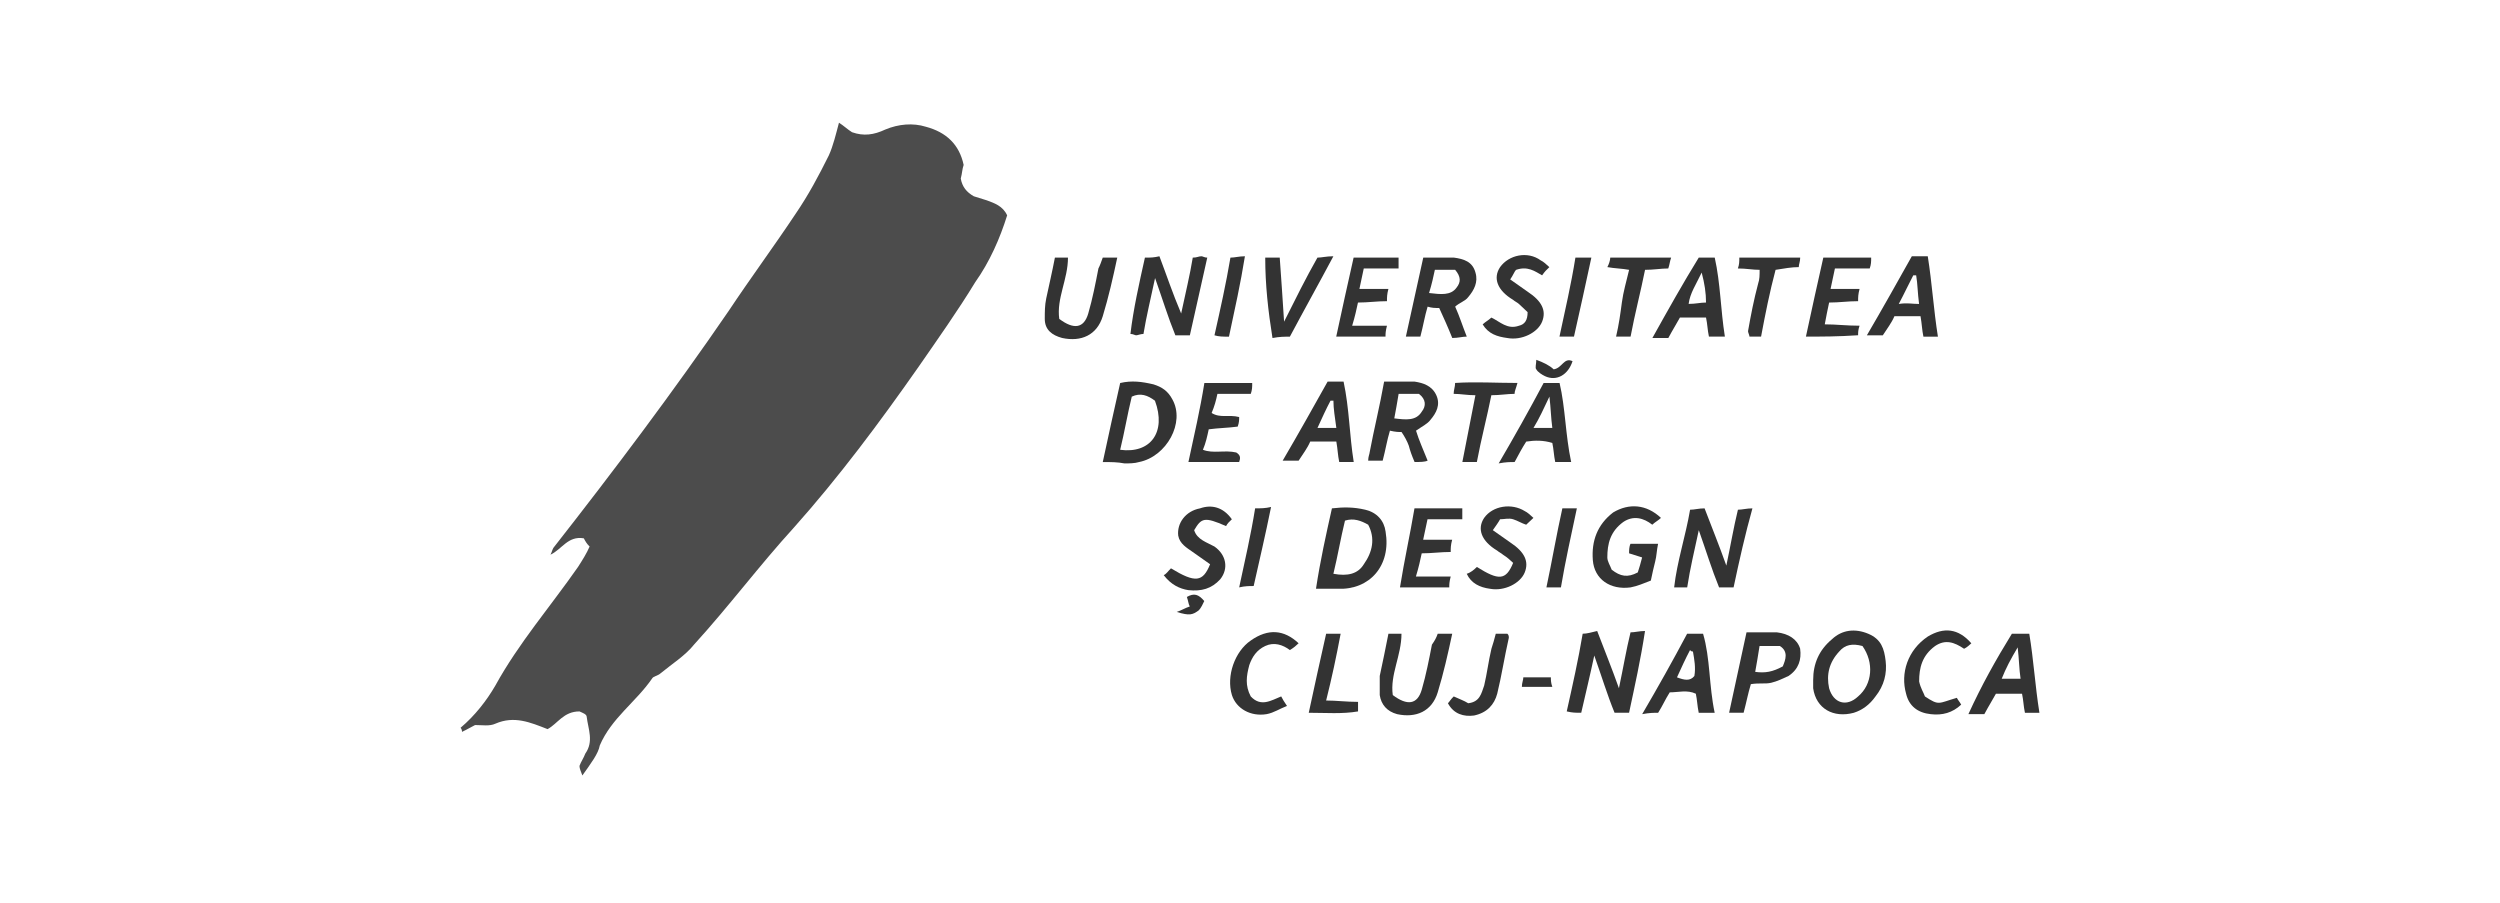 <svg width="180" height="65" viewBox="0 0 180 65" fill="none" xmlns="http://www.w3.org/2000/svg">
<path d="M41.93 55.834C41.826 55.539 41.722 55.343 41.722 55.147C41.826 54.852 42.035 54.558 42.139 54.264C42.766 53.38 42.348 52.497 42.243 51.614C42.243 51.418 41.93 51.32 41.722 51.222C40.573 51.222 40.156 52.105 39.425 52.497C38.172 52.007 37.024 51.516 35.667 52.105C35.25 52.301 34.728 52.203 34.206 52.203C33.997 52.301 33.684 52.497 33.267 52.694C33.267 52.497 33.162 52.399 33.162 52.399C34.206 51.516 35.041 50.437 35.667 49.358C37.337 46.316 39.634 43.666 41.617 40.821C41.93 40.33 42.243 39.84 42.452 39.349C42.243 39.153 42.139 38.957 42.035 38.76C40.886 38.564 40.469 39.545 39.634 39.938C39.738 39.742 39.738 39.644 39.843 39.447C44.227 33.854 48.507 28.163 52.473 22.374C54.039 20.019 55.709 17.762 57.275 15.408C58.214 14.034 58.945 12.66 59.676 11.188C59.989 10.502 60.198 9.618 60.406 8.834C60.719 9.03 61.033 9.324 61.346 9.52C62.181 9.815 62.912 9.717 63.747 9.324C64.686 8.932 65.73 8.834 66.669 9.128C68.131 9.52 69.07 10.403 69.383 11.875C69.279 12.17 69.279 12.464 69.175 12.857C69.279 13.445 69.592 13.838 70.114 14.132C70.427 14.23 70.74 14.328 71.054 14.426C71.576 14.623 72.202 14.819 72.515 15.506C71.993 17.174 71.262 18.842 70.219 20.314C68.966 22.374 67.504 24.435 66.147 26.397C63.329 30.42 60.406 34.345 57.17 37.975C54.665 40.723 52.473 43.666 49.968 46.414C49.342 47.199 48.402 47.788 47.567 48.474C47.358 48.671 47.045 48.671 46.941 48.867C45.793 50.535 44.018 51.712 43.183 53.675C43.079 54.264 42.557 54.95 41.93 55.834Z" fill="black" fill-opacity="0.7"/>
<path d="M82.434 18.549C82.852 18.549 83.061 18.549 83.478 18.451C84 19.825 84.418 21.1 85.044 22.572C85.357 21.1 85.67 19.825 85.879 18.549C86.192 18.549 86.297 18.451 86.505 18.451C86.61 18.451 86.714 18.549 86.923 18.549C86.505 20.414 86.088 22.278 85.67 24.142C85.253 24.142 85.044 24.142 84.626 24.142C84.105 22.867 83.687 21.493 83.165 20.021C82.852 21.493 82.539 22.768 82.33 24.044C82.121 24.044 81.912 24.142 81.808 24.142C81.704 24.142 81.599 24.044 81.391 24.044C81.599 22.278 82.017 20.414 82.434 18.549Z" fill="black" fill-opacity="0.8"/>
<path d="M117.293 51.319C116.876 51.319 116.563 51.319 116.249 51.319C115.727 50.044 115.31 48.67 114.788 47.198C114.475 48.67 114.162 49.946 113.849 51.319C113.431 51.319 113.222 51.319 112.805 51.221C113.222 49.357 113.64 47.493 113.953 45.628C114.266 45.628 114.579 45.53 114.997 45.432C115.519 46.806 116.041 48.081 116.563 49.553C116.876 48.081 117.084 46.806 117.398 45.53C117.711 45.53 118.024 45.432 118.441 45.432C118.128 47.493 117.711 49.357 117.293 51.319Z" fill="black" fill-opacity="0.8"/>
<path d="M124.818 42.293C124.4 42.293 124.087 42.293 123.774 42.293C123.252 41.017 122.835 39.644 122.313 38.172C121.999 39.644 121.686 40.919 121.478 42.293C121.164 42.293 120.851 42.293 120.538 42.293C120.747 40.429 121.373 38.565 121.686 36.7C121.999 36.7 122.313 36.602 122.73 36.602C123.252 37.976 123.774 39.251 124.296 40.723C124.609 39.251 124.818 37.976 125.131 36.7C125.444 36.7 125.757 36.602 126.175 36.602C125.653 38.466 125.235 40.331 124.818 42.293Z" fill="black" fill-opacity="0.8"/>
<path d="M102.266 24.236C101.849 24.236 101.64 24.236 101.223 24.236C101.64 22.274 102.058 20.508 102.475 18.545C103.206 18.545 103.937 18.545 104.667 18.545C105.398 18.643 106.024 18.84 106.233 19.625C106.442 20.312 106.129 20.9 105.711 21.391C105.502 21.685 105.085 21.783 104.772 22.078C105.085 22.765 105.294 23.451 105.607 24.236C105.294 24.236 104.98 24.335 104.563 24.335C104.25 23.55 103.937 22.863 103.623 22.176C103.31 22.176 103.102 22.176 102.788 22.078C102.58 22.765 102.475 23.451 102.266 24.236ZM102.893 21.097C103.728 21.195 104.459 21.293 104.876 20.704C105.189 20.312 105.189 19.919 104.772 19.428C104.354 19.428 103.832 19.428 103.31 19.428C103.206 19.919 103.102 20.41 102.893 21.097Z" fill="black" fill-opacity="0.8"/>
<path d="M101.849 33.264C101.64 32.774 101.536 32.479 101.432 32.087C101.327 31.792 101.118 31.4 100.91 31.106C100.701 31.106 100.492 31.106 100.075 31.008C99.866 31.694 99.761 32.381 99.553 33.166C99.24 33.166 98.926 33.166 98.509 33.166C98.509 32.872 98.613 32.675 98.613 32.577C98.926 30.909 99.344 29.241 99.657 27.475C100.492 27.475 101.118 27.475 101.849 27.475C102.475 27.573 103.102 27.77 103.415 28.456C103.728 29.143 103.415 29.732 102.997 30.223C102.789 30.517 102.371 30.713 101.953 31.008C102.162 31.694 102.475 32.381 102.789 33.166C102.58 33.264 102.267 33.264 101.849 33.264ZM100.701 28.358C100.596 29.045 100.492 29.536 100.388 30.124C101.223 30.223 101.953 30.321 102.371 29.634C102.684 29.241 102.684 28.751 102.162 28.358C101.745 28.358 101.327 28.358 100.701 28.358Z" fill="black" fill-opacity="0.8"/>
<path d="M130.548 48.966C130.548 47.788 130.965 46.807 131.905 46.022C132.636 45.335 133.575 45.237 134.514 45.63C135.454 46.022 135.663 46.709 135.767 47.592C135.871 48.475 135.663 49.358 135.036 50.143C134.619 50.732 134.097 51.124 133.471 51.321C132.009 51.713 130.757 51.026 130.548 49.554C130.548 49.358 130.548 49.162 130.548 48.966ZM134.097 46.513C133.366 46.316 132.844 46.414 132.427 46.905C131.696 47.69 131.487 48.573 131.696 49.554C132.009 50.634 132.949 50.928 133.784 50.143C134.828 49.26 134.932 47.69 134.097 46.513Z" fill="black" fill-opacity="0.8"/>
<path d="M79.399 33.268C79.817 31.305 80.234 29.441 80.652 27.577C81.487 27.381 82.218 27.479 83.053 27.675C83.679 27.871 84.097 28.165 84.41 28.754C85.349 30.422 83.992 32.875 82.009 33.268C81.696 33.366 81.278 33.366 80.965 33.366C80.443 33.268 80.026 33.268 79.399 33.268ZM83.157 28.852C82.635 28.46 82.113 28.264 81.487 28.558C81.174 29.834 80.965 31.109 80.652 32.385C82.844 32.679 83.992 31.109 83.157 28.852Z" fill="black" fill-opacity="0.8"/>
<path d="M95.899 36.602C96.734 36.504 97.465 36.504 98.3 36.7C99.135 36.896 99.657 37.485 99.761 38.27C100.179 40.723 98.613 42.489 96.317 42.391C95.795 42.391 95.377 42.391 94.751 42.391C95.064 40.331 95.482 38.466 95.899 36.602ZM96.839 37.485C96.525 38.761 96.317 40.036 96.004 41.312C97.047 41.508 97.778 41.312 98.196 40.625C98.822 39.742 99.031 38.761 98.509 37.779C97.987 37.485 97.465 37.289 96.839 37.485Z" fill="black" fill-opacity="0.8"/>
<path d="M119.59 37.289C119.382 37.485 119.173 37.583 118.964 37.779C118.338 37.289 117.607 37.093 116.876 37.583C115.937 38.27 115.728 39.153 115.728 40.135C115.728 40.429 115.937 40.723 116.041 41.017C116.668 41.508 117.19 41.606 117.92 41.214C118.025 40.919 118.129 40.527 118.233 40.135C117.92 40.036 117.607 39.938 117.294 39.84C117.294 39.644 117.294 39.349 117.398 39.153C118.025 39.153 118.651 39.153 119.382 39.153C119.277 39.644 119.277 40.036 119.173 40.429C119.069 40.821 118.964 41.312 118.86 41.803C118.338 41.999 117.92 42.195 117.398 42.293C115.937 42.489 114.789 41.704 114.684 40.331C114.58 38.957 114.998 37.78 116.146 36.897C117.294 36.21 118.547 36.308 119.59 37.289Z" fill="black" fill-opacity="0.8"/>
<path d="M144.855 45.629C145.273 45.629 145.586 45.629 146.108 45.629C146.421 47.494 146.525 49.358 146.838 51.32C146.421 51.32 146.108 51.32 145.795 51.32C145.69 50.83 145.69 50.437 145.586 49.947C144.96 49.947 144.333 49.947 143.707 49.947C143.498 50.339 143.185 50.83 142.872 51.419C142.559 51.419 142.246 51.419 141.724 51.419C142.663 49.358 143.707 47.494 144.855 45.629ZM144.124 48.867C144.646 48.867 145.064 48.867 145.481 48.867C145.377 48.181 145.377 47.494 145.273 46.611C144.751 47.494 144.438 48.082 144.124 48.867Z" fill="black" fill-opacity="0.8"/>
<path d="M122.312 18.545C122.73 18.545 123.043 18.545 123.46 18.545C123.878 20.41 123.878 22.274 124.191 24.236C123.773 24.236 123.46 24.236 123.043 24.236C122.938 23.746 122.938 23.353 122.834 22.863C122.208 22.863 121.581 22.863 120.955 22.863C120.746 23.255 120.433 23.746 120.12 24.335C119.807 24.335 119.494 24.335 118.972 24.335C120.12 22.274 121.164 20.41 122.312 18.545ZM122.834 21.783C122.834 21.097 122.73 20.41 122.521 19.625C122.103 20.508 121.686 21.097 121.581 21.881C122.103 21.881 122.416 21.783 122.834 21.783Z" fill="black" fill-opacity="0.8"/>
<path d="M123.457 51.32C122.935 51.32 122.726 51.32 122.308 51.32C122.204 50.83 122.204 50.437 122.1 49.947C121.473 49.652 120.847 49.849 120.221 49.849C119.907 50.339 119.699 50.83 119.386 51.32C119.072 51.32 118.759 51.32 118.237 51.419C119.386 49.456 120.429 47.592 121.473 45.629C121.891 45.629 122.204 45.629 122.621 45.629C123.143 47.396 123.039 49.358 123.457 51.32ZM121.891 46.905C121.786 46.905 121.786 46.905 121.682 46.807C121.369 47.396 121.056 48.082 120.743 48.769C121.264 48.965 121.682 49.064 121.995 48.671C122.1 48.082 121.995 47.494 121.891 46.905Z" fill="black" fill-opacity="0.8"/>
<path d="M139.53 24.24C139.112 24.24 138.799 24.24 138.486 24.24C138.382 23.75 138.382 23.357 138.277 22.768C137.651 22.768 137.025 22.768 136.398 22.768C136.19 23.259 135.876 23.652 135.563 24.142C135.25 24.142 134.937 24.142 134.415 24.142C135.563 22.18 136.607 20.316 137.651 18.451C138.068 18.451 138.382 18.451 138.799 18.451C139.112 20.414 139.217 22.278 139.53 24.24ZM138.173 21.885C138.068 21.1 138.068 20.414 137.964 19.825C137.86 19.825 137.86 19.825 137.755 19.825C137.442 20.414 137.129 21.1 136.711 21.885C137.338 21.787 137.651 21.885 138.173 21.885Z" fill="black" fill-opacity="0.8"/>
<path d="M97.468 33.264C97.051 33.264 96.738 33.264 96.424 33.264C96.32 32.774 96.32 32.381 96.216 31.792C95.589 31.792 94.963 31.792 94.337 31.792C94.128 32.283 93.815 32.675 93.502 33.166C93.189 33.166 92.875 33.166 92.353 33.166C93.502 31.204 94.546 29.339 95.589 27.475C96.007 27.475 96.32 27.475 96.738 27.475C97.155 29.438 97.155 31.302 97.468 33.264ZM96.216 30.811C96.111 30.026 96.007 29.438 96.007 28.849C95.903 28.849 95.903 28.849 95.798 28.849C95.485 29.438 95.172 30.124 94.859 30.811C95.381 30.811 95.694 30.811 96.216 30.811Z" fill="black" fill-opacity="0.8"/>
<path d="M113.124 33.266C112.603 33.266 112.394 33.266 111.976 33.266C111.872 32.776 111.872 32.383 111.767 31.892C111.141 31.696 110.515 31.696 109.889 31.794C109.575 32.285 109.367 32.678 109.053 33.266C108.74 33.266 108.427 33.266 107.905 33.364C109.053 31.402 110.097 29.538 111.141 27.575C111.559 27.575 111.872 27.575 112.289 27.575C112.707 29.341 112.707 31.304 113.124 33.266ZM111.559 28.556C111.141 29.439 110.828 30.126 110.41 30.813C110.932 30.813 111.35 30.813 111.767 30.813C111.663 30.028 111.663 29.439 111.559 28.556Z" fill="black" fill-opacity="0.8"/>
<path d="M79.399 18.545C79.712 18.545 80.025 18.545 80.443 18.545C80.13 20.017 79.817 21.391 79.399 22.765C78.981 24.138 77.833 24.629 76.476 24.335C75.746 24.138 75.224 23.746 75.224 22.961C75.224 22.47 75.224 21.98 75.328 21.489C75.537 20.508 75.746 19.625 75.954 18.545C76.267 18.545 76.581 18.545 76.894 18.545C76.894 20.115 76.059 21.489 76.267 22.961C77.311 23.746 78.042 23.648 78.355 22.568C78.668 21.489 78.877 20.41 79.086 19.33C79.19 19.134 79.295 18.84 79.399 18.545Z" fill="black" fill-opacity="0.8"/>
<path d="M103.516 45.629C103.829 45.629 104.142 45.629 104.56 45.629C104.247 47.101 103.934 48.475 103.516 49.849C103.099 51.222 101.95 51.713 100.593 51.419C99.863 51.222 99.445 50.732 99.341 50.045C99.341 49.652 99.341 49.162 99.341 48.671C99.55 47.69 99.758 46.709 99.967 45.629C100.28 45.629 100.593 45.629 100.907 45.629C100.907 47.199 100.072 48.573 100.28 50.045C101.324 50.83 102.055 50.732 102.368 49.652C102.681 48.573 102.89 47.494 103.099 46.414C103.307 46.12 103.412 45.924 103.516 45.629Z" fill="black" fill-opacity="0.8"/>
<path d="M126.062 49.258C125.853 49.945 125.749 50.533 125.54 51.318C125.227 51.318 124.914 51.318 124.496 51.318C124.914 49.356 125.331 47.492 125.749 45.529C126.584 45.529 127.21 45.529 127.941 45.529C128.776 45.627 129.402 46.02 129.611 46.707C129.715 47.492 129.507 48.179 128.776 48.669C128.358 48.865 127.941 49.062 127.523 49.16C127.106 49.258 126.688 49.16 126.062 49.258ZM128.358 47.982C128.567 47.492 128.776 46.903 128.15 46.511C127.732 46.511 127.21 46.511 126.688 46.511C126.584 47.197 126.479 47.786 126.375 48.375C127.106 48.473 127.628 48.375 128.358 47.982Z" fill="black" fill-opacity="0.8"/>
<path d="M100.697 18.545C100.697 18.84 100.697 19.036 100.697 19.33C99.861 19.33 99.026 19.33 98.191 19.33C98.087 19.821 97.983 20.312 97.878 20.802C98.609 20.802 99.235 20.802 99.966 20.802C99.862 21.195 99.862 21.391 99.862 21.685C99.131 21.685 98.504 21.783 97.774 21.783C97.669 22.274 97.565 22.765 97.356 23.451C98.191 23.451 98.922 23.451 99.862 23.451C99.757 23.844 99.757 24.04 99.757 24.236C98.609 24.236 97.461 24.236 96.208 24.236C96.626 22.274 97.043 20.41 97.461 18.545C98.4 18.545 99.548 18.545 100.697 18.545Z" fill="black" fill-opacity="0.8"/>
<path d="M130.026 24.236C130.444 22.274 130.861 20.41 131.279 18.545C132.427 18.545 133.575 18.545 134.724 18.545C134.724 18.84 134.724 19.036 134.619 19.33C133.784 19.33 132.949 19.33 132.114 19.33C132.01 19.821 131.905 20.312 131.801 20.802C132.532 20.802 133.158 20.802 133.889 20.802C133.784 21.195 133.784 21.391 133.784 21.685C133.054 21.685 132.427 21.783 131.697 21.783C131.592 22.274 131.488 22.765 131.383 23.353C132.218 23.353 132.949 23.451 133.889 23.451C133.784 23.746 133.784 23.942 133.784 24.138C132.323 24.236 131.175 24.236 130.026 24.236Z" fill="black" fill-opacity="0.8"/>
<path d="M89.22 33.266C87.967 33.266 86.819 33.266 85.566 33.266C85.984 31.304 86.401 29.538 86.715 27.575C87.863 27.575 89.011 27.575 90.159 27.575C90.159 27.87 90.159 28.066 90.055 28.36C89.22 28.36 88.489 28.36 87.654 28.36C87.55 28.851 87.445 29.243 87.237 29.734C87.863 30.126 88.489 29.832 89.22 30.028C89.22 30.224 89.22 30.421 89.115 30.715C88.385 30.813 87.758 30.813 87.028 30.911C86.923 31.402 86.819 31.892 86.61 32.383C87.341 32.678 88.176 32.383 89.011 32.579C89.324 32.776 89.324 32.972 89.22 33.266Z" fill="black" fill-opacity="0.8"/>
<path d="M101.842 36.602C102.99 36.602 104.138 36.602 105.286 36.602C105.286 36.896 105.286 37.093 105.286 37.387C104.451 37.387 103.721 37.387 102.781 37.387C102.677 37.878 102.572 38.368 102.468 38.859C103.199 38.859 103.825 38.859 104.556 38.859C104.451 39.251 104.451 39.448 104.451 39.742C103.721 39.742 103.094 39.84 102.364 39.84C102.259 40.331 102.155 40.821 101.946 41.508C102.781 41.508 103.512 41.508 104.451 41.508C104.347 41.901 104.347 42.097 104.347 42.293C103.199 42.293 102.05 42.293 100.798 42.293C101.111 40.331 101.529 38.466 101.842 36.602Z" fill="black" fill-opacity="0.8"/>
<path d="M106.752 23.356C106.961 23.16 107.169 23.062 107.378 22.865C108.005 23.16 108.526 23.748 109.362 23.454C109.779 23.356 109.988 23.062 109.988 22.473C109.779 22.277 109.57 22.08 109.362 21.884C109.257 21.786 109.048 21.688 108.944 21.59C107.796 20.903 107.483 20.02 108.005 19.235C108.631 18.352 109.988 18.057 110.927 18.744C111.136 18.842 111.345 19.039 111.554 19.235C111.345 19.431 111.24 19.529 111.032 19.824C110.51 19.529 109.988 19.137 109.153 19.431C109.048 19.529 108.944 19.824 108.735 20.118C109.153 20.412 109.57 20.707 109.988 21.001C111.032 21.688 111.345 22.375 111.032 23.16C110.719 23.945 109.57 24.533 108.526 24.337C107.796 24.239 107.169 24.043 106.752 23.356Z" fill="black" fill-opacity="0.8"/>
<path d="M106.336 40.821C107.902 41.803 108.424 41.803 108.946 40.527C108.737 40.331 108.528 40.135 108.215 39.938C108.111 39.84 107.902 39.742 107.798 39.644C106.649 38.957 106.336 38.074 106.858 37.289C107.484 36.406 108.841 36.21 109.781 36.798C109.99 36.897 110.198 37.093 110.407 37.289C110.198 37.485 110.094 37.583 109.885 37.78C109.572 37.681 109.259 37.485 108.946 37.387C108.633 37.289 108.319 37.387 108.006 37.387C107.902 37.583 107.693 37.878 107.484 38.172C107.902 38.467 108.319 38.761 108.737 39.055C109.781 39.742 110.094 40.429 109.781 41.214C109.468 41.999 108.319 42.588 107.276 42.391C106.545 42.293 105.919 41.999 105.605 41.312C105.919 41.214 106.127 41.018 106.336 40.821Z" fill="black" fill-opacity="0.8"/>
<path d="M88.694 37.388C88.485 37.584 88.381 37.682 88.277 37.879C86.711 37.192 86.502 37.29 85.98 38.173C86.189 38.86 86.92 39.056 87.442 39.351C88.277 39.939 88.485 40.92 87.859 41.706C87.233 42.392 86.502 42.589 85.563 42.49C84.936 42.392 84.31 42.098 83.788 41.411C83.997 41.313 84.101 41.117 84.31 40.92C86.085 42 86.606 41.902 87.128 40.626C86.711 40.332 86.293 40.037 85.876 39.743C85.458 39.449 84.936 39.154 84.832 38.566C84.728 37.682 85.354 36.799 86.398 36.603C87.233 36.309 88.068 36.505 88.694 37.388Z" fill="black" fill-opacity="0.8"/>
<path d="M91.097 18.549C91.514 18.549 91.723 18.549 92.141 18.549C92.245 20.021 92.349 21.493 92.454 23.161C93.289 21.493 94.019 20.021 94.855 18.549C95.168 18.549 95.481 18.451 96.003 18.451C94.959 20.414 93.915 22.278 92.871 24.24C92.454 24.24 92.141 24.24 91.619 24.338C91.305 22.376 91.097 20.512 91.097 18.549Z" fill="black" fill-opacity="0.8"/>
<path d="M138.596 50.145C139.64 50.832 139.535 50.636 140.892 50.243C140.997 50.439 141.101 50.537 141.205 50.734C140.579 51.322 139.848 51.519 139.013 51.42C138.074 51.322 137.448 50.832 137.239 49.949C136.821 48.477 137.343 46.809 138.805 45.828C139.953 45.141 140.997 45.239 141.936 46.318C141.832 46.416 141.623 46.613 141.414 46.711C140.683 46.22 140.057 46.024 139.326 46.514C138.387 47.201 138.178 48.084 138.178 49.066C138.283 49.556 138.491 49.851 138.596 50.145Z" fill="black" fill-opacity="0.8"/>
<path d="M93.499 46.315C93.29 46.511 93.186 46.609 92.873 46.805C92.351 46.413 91.724 46.217 91.098 46.511C90.472 46.805 90.159 47.296 89.95 47.885C89.741 48.67 89.637 49.356 90.054 50.142C90.785 50.926 91.516 50.436 92.246 50.142C92.351 50.338 92.455 50.534 92.664 50.828C92.142 51.025 91.724 51.319 91.202 51.417C90.054 51.613 89.01 51.025 88.697 50.043C88.28 48.67 88.906 46.904 90.054 46.118C91.307 45.235 92.455 45.334 93.499 46.315Z" fill="black" fill-opacity="0.8"/>
<path d="M106.23 28.456C105.604 28.456 105.186 28.358 104.664 28.358C104.664 28.064 104.768 27.867 104.768 27.573C106.23 27.475 107.691 27.573 109.257 27.573C109.153 27.965 109.048 28.162 109.048 28.358C108.526 28.358 108.004 28.456 107.378 28.456C107.065 30.026 106.647 31.596 106.334 33.264C106.021 33.264 105.708 33.264 105.29 33.264C105.604 31.596 105.917 30.124 106.23 28.456Z" fill="black" fill-opacity="0.8"/>
<path d="M126.797 24.236C126.484 24.236 126.275 24.236 125.962 24.236C125.962 24.138 125.858 23.942 125.858 23.844C126.066 22.666 126.275 21.587 126.588 20.41C126.693 20.115 126.693 19.821 126.693 19.428C126.171 19.428 125.753 19.33 125.127 19.33C125.231 19.036 125.231 18.84 125.231 18.545C126.693 18.545 128.05 18.545 129.615 18.545C129.615 18.84 129.511 19.036 129.511 19.232C128.989 19.232 128.467 19.33 127.841 19.428C127.423 20.998 127.11 22.568 126.797 24.236Z" fill="black" fill-opacity="0.8"/>
<path d="M115.939 18.545C117.401 18.545 118.862 18.545 120.323 18.545C120.219 18.84 120.219 19.036 120.115 19.33C119.593 19.33 119.071 19.428 118.444 19.428C118.131 20.998 117.714 22.568 117.401 24.236C117.087 24.236 116.774 24.236 116.357 24.236C116.566 23.353 116.67 22.568 116.774 21.783C116.879 20.998 117.087 20.312 117.296 19.428C116.774 19.33 116.252 19.33 115.73 19.232C115.835 19.036 115.939 18.742 115.939 18.545Z" fill="black" fill-opacity="0.8"/>
<path d="M94.23 51.32C94.647 49.358 95.065 47.494 95.482 45.629C95.9 45.629 96.213 45.629 96.526 45.629C96.213 47.297 95.9 48.769 95.482 50.437C96.213 50.437 96.944 50.535 97.779 50.535C97.779 50.732 97.779 50.928 97.779 51.222C96.63 51.419 95.482 51.32 94.23 51.32Z" fill="black" fill-opacity="0.8"/>
<path d="M107.696 45.629C108.009 45.629 108.322 45.629 108.531 45.629C108.635 45.727 108.635 45.826 108.635 45.924C108.322 47.297 108.113 48.671 107.8 49.947C107.591 50.732 107.069 51.32 106.13 51.517C105.399 51.615 104.669 51.419 104.251 50.634C104.355 50.535 104.46 50.339 104.669 50.143C105.086 50.339 105.399 50.437 105.712 50.634C106.547 50.535 106.652 49.947 106.861 49.358C107.069 48.475 107.174 47.592 107.383 46.709C107.487 46.414 107.591 46.022 107.696 45.629Z" fill="black" fill-opacity="0.8"/>
<path d="M112.49 36.602C112.803 36.602 113.116 36.602 113.534 36.602C113.116 38.565 112.699 40.429 112.386 42.293C112.072 42.293 111.759 42.293 111.342 42.293C111.759 40.331 112.072 38.466 112.49 36.602Z" fill="black" fill-opacity="0.8"/>
<path d="M91.517 36.502C91.1 38.563 90.682 40.329 90.264 42.194C89.951 42.194 89.638 42.194 89.221 42.292C89.638 40.329 90.056 38.563 90.369 36.601C90.787 36.601 91.1 36.601 91.517 36.502Z" fill="black" fill-opacity="0.8"/>
<path d="M114.579 18.545C114.161 20.508 113.744 22.372 113.326 24.236C112.909 24.236 112.7 24.236 112.282 24.236C112.7 22.274 113.117 20.508 113.43 18.545C113.952 18.545 114.266 18.545 114.579 18.545Z" fill="black" fill-opacity="0.8"/>
<path d="M88.486 24.24C88.069 24.24 87.755 24.24 87.442 24.142C87.86 22.278 88.278 20.414 88.591 18.549C88.904 18.549 89.217 18.451 89.634 18.451C89.321 20.414 88.904 22.278 88.486 24.24Z" fill="black" fill-opacity="0.8"/>
<path d="M111.866 26.593C112.493 26.495 112.597 25.71 113.223 26.004C112.91 26.986 112.075 27.476 111.24 27.084C111.031 26.986 110.718 26.789 110.614 26.593C110.509 26.495 110.614 26.201 110.614 25.906C111.136 26.102 111.553 26.299 111.866 26.593Z" fill="black" fill-opacity="0.8"/>
<path d="M111.767 49.454C110.932 49.454 110.306 49.454 109.575 49.454C109.575 49.16 109.68 48.964 109.68 48.768C110.306 48.768 110.932 48.768 111.663 48.768C111.663 48.964 111.663 49.16 111.767 49.454Z" fill="black" fill-opacity="0.8"/>
<path d="M84.724 44.059C85.037 43.961 85.35 43.765 85.663 43.667C85.559 43.471 85.559 43.274 85.454 42.98C85.976 42.686 86.289 42.784 86.707 43.274C86.603 43.471 86.498 43.765 86.289 43.961C85.872 44.256 85.663 44.354 84.724 44.059Z" fill="black" fill-opacity="0.8"/>
</svg>
